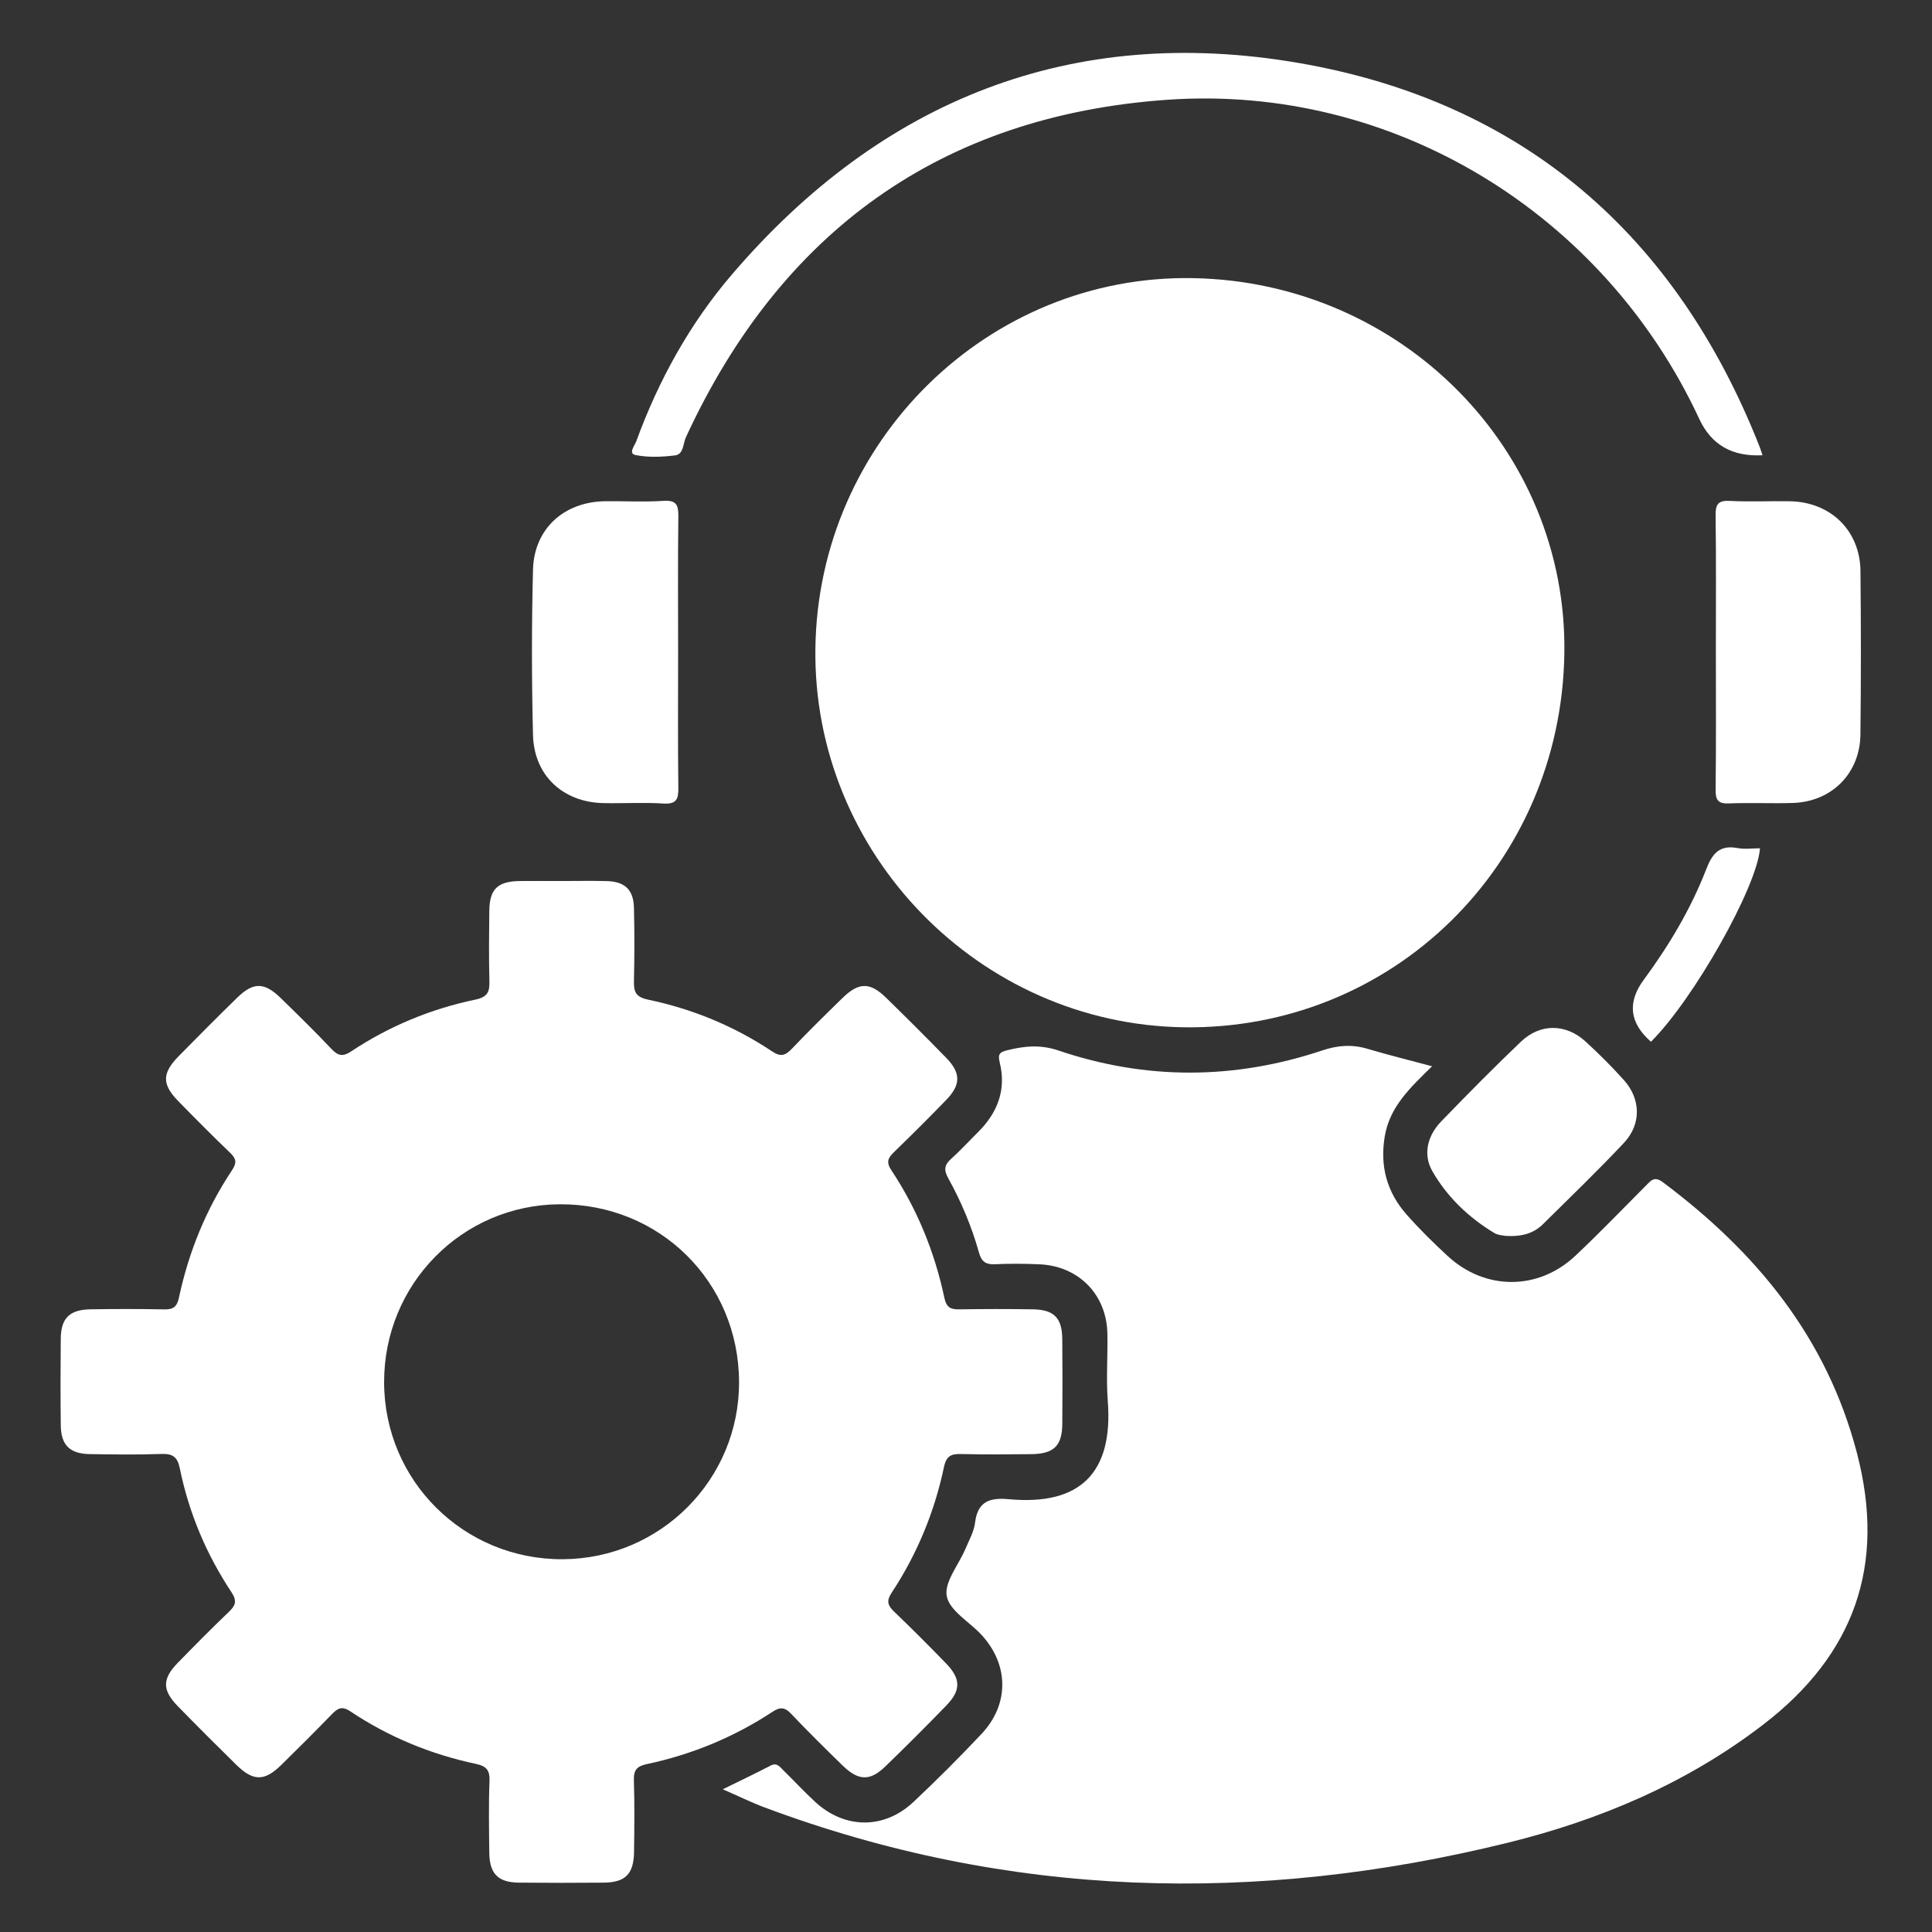 <svg width="114" height="114" viewBox="0 0 114 114" fill="none" xmlns="http://www.w3.org/2000/svg">
<rect x="0" y="0" width="114" height="114" fill="#333333" stroke="none"/>
<path d="M84.501 62.916C83.187 64.199 82.005 65.312 81.711 67.044C81.411 68.812 81.838 70.353 83.004 71.673C83.763 72.531 84.584 73.34 85.426 74.117C87.629 76.151 90.762 76.159 92.947 74.107C94.376 72.764 95.734 71.345 97.12 69.957C97.409 69.668 97.611 69.379 98.113 69.754C103.621 73.872 107.786 78.91 109.569 85.73C111.304 92.367 109.418 97.642 104.018 101.78C99.508 105.235 94.39 107.399 88.94 108.74C74.137 112.383 59.493 112.028 45.107 106.646C44.332 106.356 43.587 105.988 42.65 105.579C43.712 105.056 44.599 104.636 45.468 104.182C45.847 103.984 46.013 104.254 46.212 104.449C46.847 105.07 47.451 105.724 48.103 106.326C49.847 107.932 52.17 107.953 53.902 106.325C55.277 105.033 56.612 103.695 57.907 102.322C59.572 100.56 59.54 98.201 57.888 96.439C57.181 95.686 56.024 95.032 55.864 94.183C55.707 93.354 56.568 92.337 56.965 91.396C57.18 90.886 57.47 90.376 57.535 89.843C57.689 88.583 58.414 88.36 59.518 88.462C63.76 88.856 65.691 86.885 65.366 82.67C65.264 81.345 65.371 80.006 65.342 78.674C65.292 76.386 63.651 74.711 61.355 74.603C60.468 74.562 59.577 74.558 58.691 74.598C58.147 74.622 57.908 74.423 57.764 73.905C57.335 72.372 56.719 70.906 55.949 69.516C55.681 69.032 55.723 68.736 56.123 68.378C56.674 67.886 57.173 67.336 57.699 66.815C58.86 65.666 59.392 64.305 58.989 62.688C58.859 62.169 59.014 62.076 59.466 61.964C60.476 61.715 61.41 61.631 62.462 61.988C67.637 63.74 72.85 63.712 78.027 61.981C78.95 61.672 79.786 61.617 80.7 61.889C81.901 62.246 83.119 62.546 84.501 62.916Z" fill="white"/>
<path d="M33.139 51.985C34.028 51.985 34.916 51.967 35.804 51.99C36.862 52.016 37.379 52.497 37.406 53.548C37.442 54.991 37.44 56.436 37.407 57.879C37.392 58.515 37.501 58.831 38.245 58.986C40.867 59.535 43.324 60.55 45.559 62.038C46.086 62.39 46.353 62.273 46.738 61.869C47.706 60.85 48.711 59.865 49.718 58.883C50.676 57.949 51.336 57.944 52.289 58.876C53.48 60.04 54.66 61.216 55.822 62.408C56.703 63.312 56.705 64.001 55.832 64.904C54.829 65.941 53.805 66.959 52.769 67.964C52.416 68.306 52.261 68.547 52.596 69.052C54.122 71.352 55.15 73.878 55.723 76.574C55.847 77.158 56.094 77.269 56.61 77.26C58.054 77.236 59.498 77.236 60.941 77.258C62.196 77.277 62.67 77.762 62.681 79.02C62.696 80.686 62.696 82.352 62.682 84.018C62.671 85.315 62.183 85.79 60.851 85.804C59.481 85.819 58.111 85.83 56.742 85.797C56.152 85.783 55.846 85.875 55.699 86.569C55.138 89.228 54.108 91.714 52.609 93.987C52.299 94.457 52.373 94.724 52.746 95.083C53.787 96.082 54.806 97.105 55.812 98.139C56.699 99.052 56.714 99.733 55.84 100.634C54.656 101.857 53.451 103.061 52.227 104.244C51.338 105.104 50.651 105.082 49.733 104.189C48.698 103.183 47.671 102.168 46.678 101.121C46.301 100.723 46.024 100.716 45.577 101.01C43.303 102.507 40.82 103.529 38.159 104.095C37.58 104.218 37.384 104.446 37.403 105.042C37.448 106.448 37.431 107.856 37.413 109.262C37.396 110.581 36.904 111.077 35.609 111.088C33.944 111.102 32.278 111.104 30.612 111.087C29.384 111.074 28.885 110.562 28.871 109.317C28.855 107.911 28.829 106.502 28.884 105.098C28.91 104.451 28.703 104.213 28.078 104.08C25.418 103.513 22.932 102.491 20.668 100.978C20.169 100.644 19.917 100.804 19.577 101.155C18.597 102.163 17.603 103.158 16.599 104.142C15.605 105.116 14.944 105.116 13.946 104.137C12.784 102.996 11.631 101.845 10.494 100.679C9.562 99.725 9.566 99.063 10.495 98.112C11.477 97.106 12.464 96.104 13.482 95.133C13.879 94.754 14.016 94.492 13.66 93.954C12.178 91.718 11.146 89.273 10.61 86.643C10.469 85.949 10.178 85.769 9.511 85.793C8.106 85.842 6.698 85.824 5.292 85.801C4.117 85.781 3.6 85.269 3.586 84.106C3.566 82.403 3.568 80.7 3.585 78.998C3.598 77.773 4.103 77.275 5.357 77.257C6.8 77.236 8.245 77.232 9.688 77.262C10.224 77.273 10.442 77.117 10.561 76.559C11.137 73.864 12.164 71.341 13.695 69.043C13.98 68.616 13.944 68.372 13.586 68.029C12.544 67.03 11.527 66.005 10.519 64.973C9.548 63.98 9.555 63.326 10.543 62.321C11.684 61.159 12.833 60.003 13.999 58.867C14.952 57.938 15.602 57.95 16.569 58.895C17.575 59.877 18.581 60.861 19.547 61.882C19.939 62.296 20.212 62.378 20.73 62.033C22.966 60.548 25.422 59.532 28.045 58.984C28.786 58.83 28.895 58.515 28.878 57.878C28.842 56.509 28.856 55.139 28.871 53.769C28.885 52.454 29.357 52 30.696 51.986C31.511 51.978 32.325 51.985 33.139 51.985ZM43.609 81.549C43.593 75.645 38.923 71.021 33.014 71.06C27.261 71.097 22.651 75.778 22.665 81.568C22.679 87.384 27.374 92.033 33.204 92.004C38.974 91.975 43.624 87.302 43.609 81.549Z" fill="white"/>
<path d="M92.307 38.559C92.112 51.036 82.174 60.795 69.848 60.616C57.765 60.44 47.953 50.348 48.113 38.262C48.275 26.026 58.324 16.181 70.417 16.412C82.711 16.646 92.495 26.546 92.307 38.559Z" fill="white"/>
<path d="M103.999 26.862C102.22 26.958 100.978 26.248 100.273 24.731C94.641 12.603 82.224 4.947 68.866 5.888C55.54 6.827 46.077 13.656 40.472 25.802C40.296 26.182 40.347 26.807 39.828 26.871C39.064 26.966 38.259 26.999 37.51 26.853C37.05 26.764 37.447 26.304 37.542 26.044C38.859 22.437 40.698 19.104 43.191 16.193C52.026 5.873 63.271 1.408 76.64 3.717C89.858 6.001 98.906 13.856 103.834 26.376C103.886 26.508 103.926 26.645 103.999 26.862Z" fill="white"/>
<path d="M40.013 38.484C40.013 41.148 39.993 43.811 40.026 46.473C40.035 47.147 39.928 47.462 39.147 47.413C37.968 47.338 36.78 47.413 35.597 47.388C33.222 47.337 31.512 45.762 31.451 43.374C31.369 40.121 31.367 36.864 31.451 33.611C31.514 31.197 33.283 29.606 35.71 29.576C36.857 29.562 38.007 29.63 39.148 29.554C39.937 29.501 40.035 29.824 40.026 30.495C39.993 33.158 40.013 35.821 40.013 38.484Z" fill="white"/>
<path d="M101.247 38.404C101.247 35.744 101.268 33.084 101.231 30.424C101.222 29.759 101.373 29.519 102.079 29.557C103.258 29.619 104.442 29.557 105.624 29.578C108.021 29.622 109.755 31.311 109.779 33.694C109.812 36.907 109.813 40.122 109.777 43.336C109.751 45.634 108.086 47.305 105.799 47.379C104.544 47.419 103.286 47.356 102.032 47.406C101.397 47.432 101.225 47.233 101.232 46.605C101.266 43.871 101.247 41.137 101.247 38.404Z" fill="white"/>
<path d="M88.828 72.924C88.728 72.9 88.404 72.895 88.165 72.75C86.657 71.841 85.395 70.63 84.525 69.12C83.944 68.112 84.23 67.007 85.049 66.161C86.592 64.568 88.148 62.986 89.754 61.457C90.887 60.378 92.397 60.399 93.55 61.45C94.34 62.172 95.103 62.932 95.817 63.728C96.824 64.85 96.858 66.335 95.82 67.439C94.276 69.08 92.652 70.645 91.049 72.23C90.494 72.778 89.796 72.986 88.828 72.924Z" fill="white"/>
<path d="M97.417 61.469C96.15 60.362 96.009 59.142 96.995 57.809C98.49 55.777 99.778 53.62 100.688 51.267C101.041 50.354 101.476 49.846 102.52 50.041C102.948 50.121 103.404 50.054 103.85 50.054C103.684 52.331 99.936 58.967 97.417 61.469Z" fill="white"/>
</svg>
